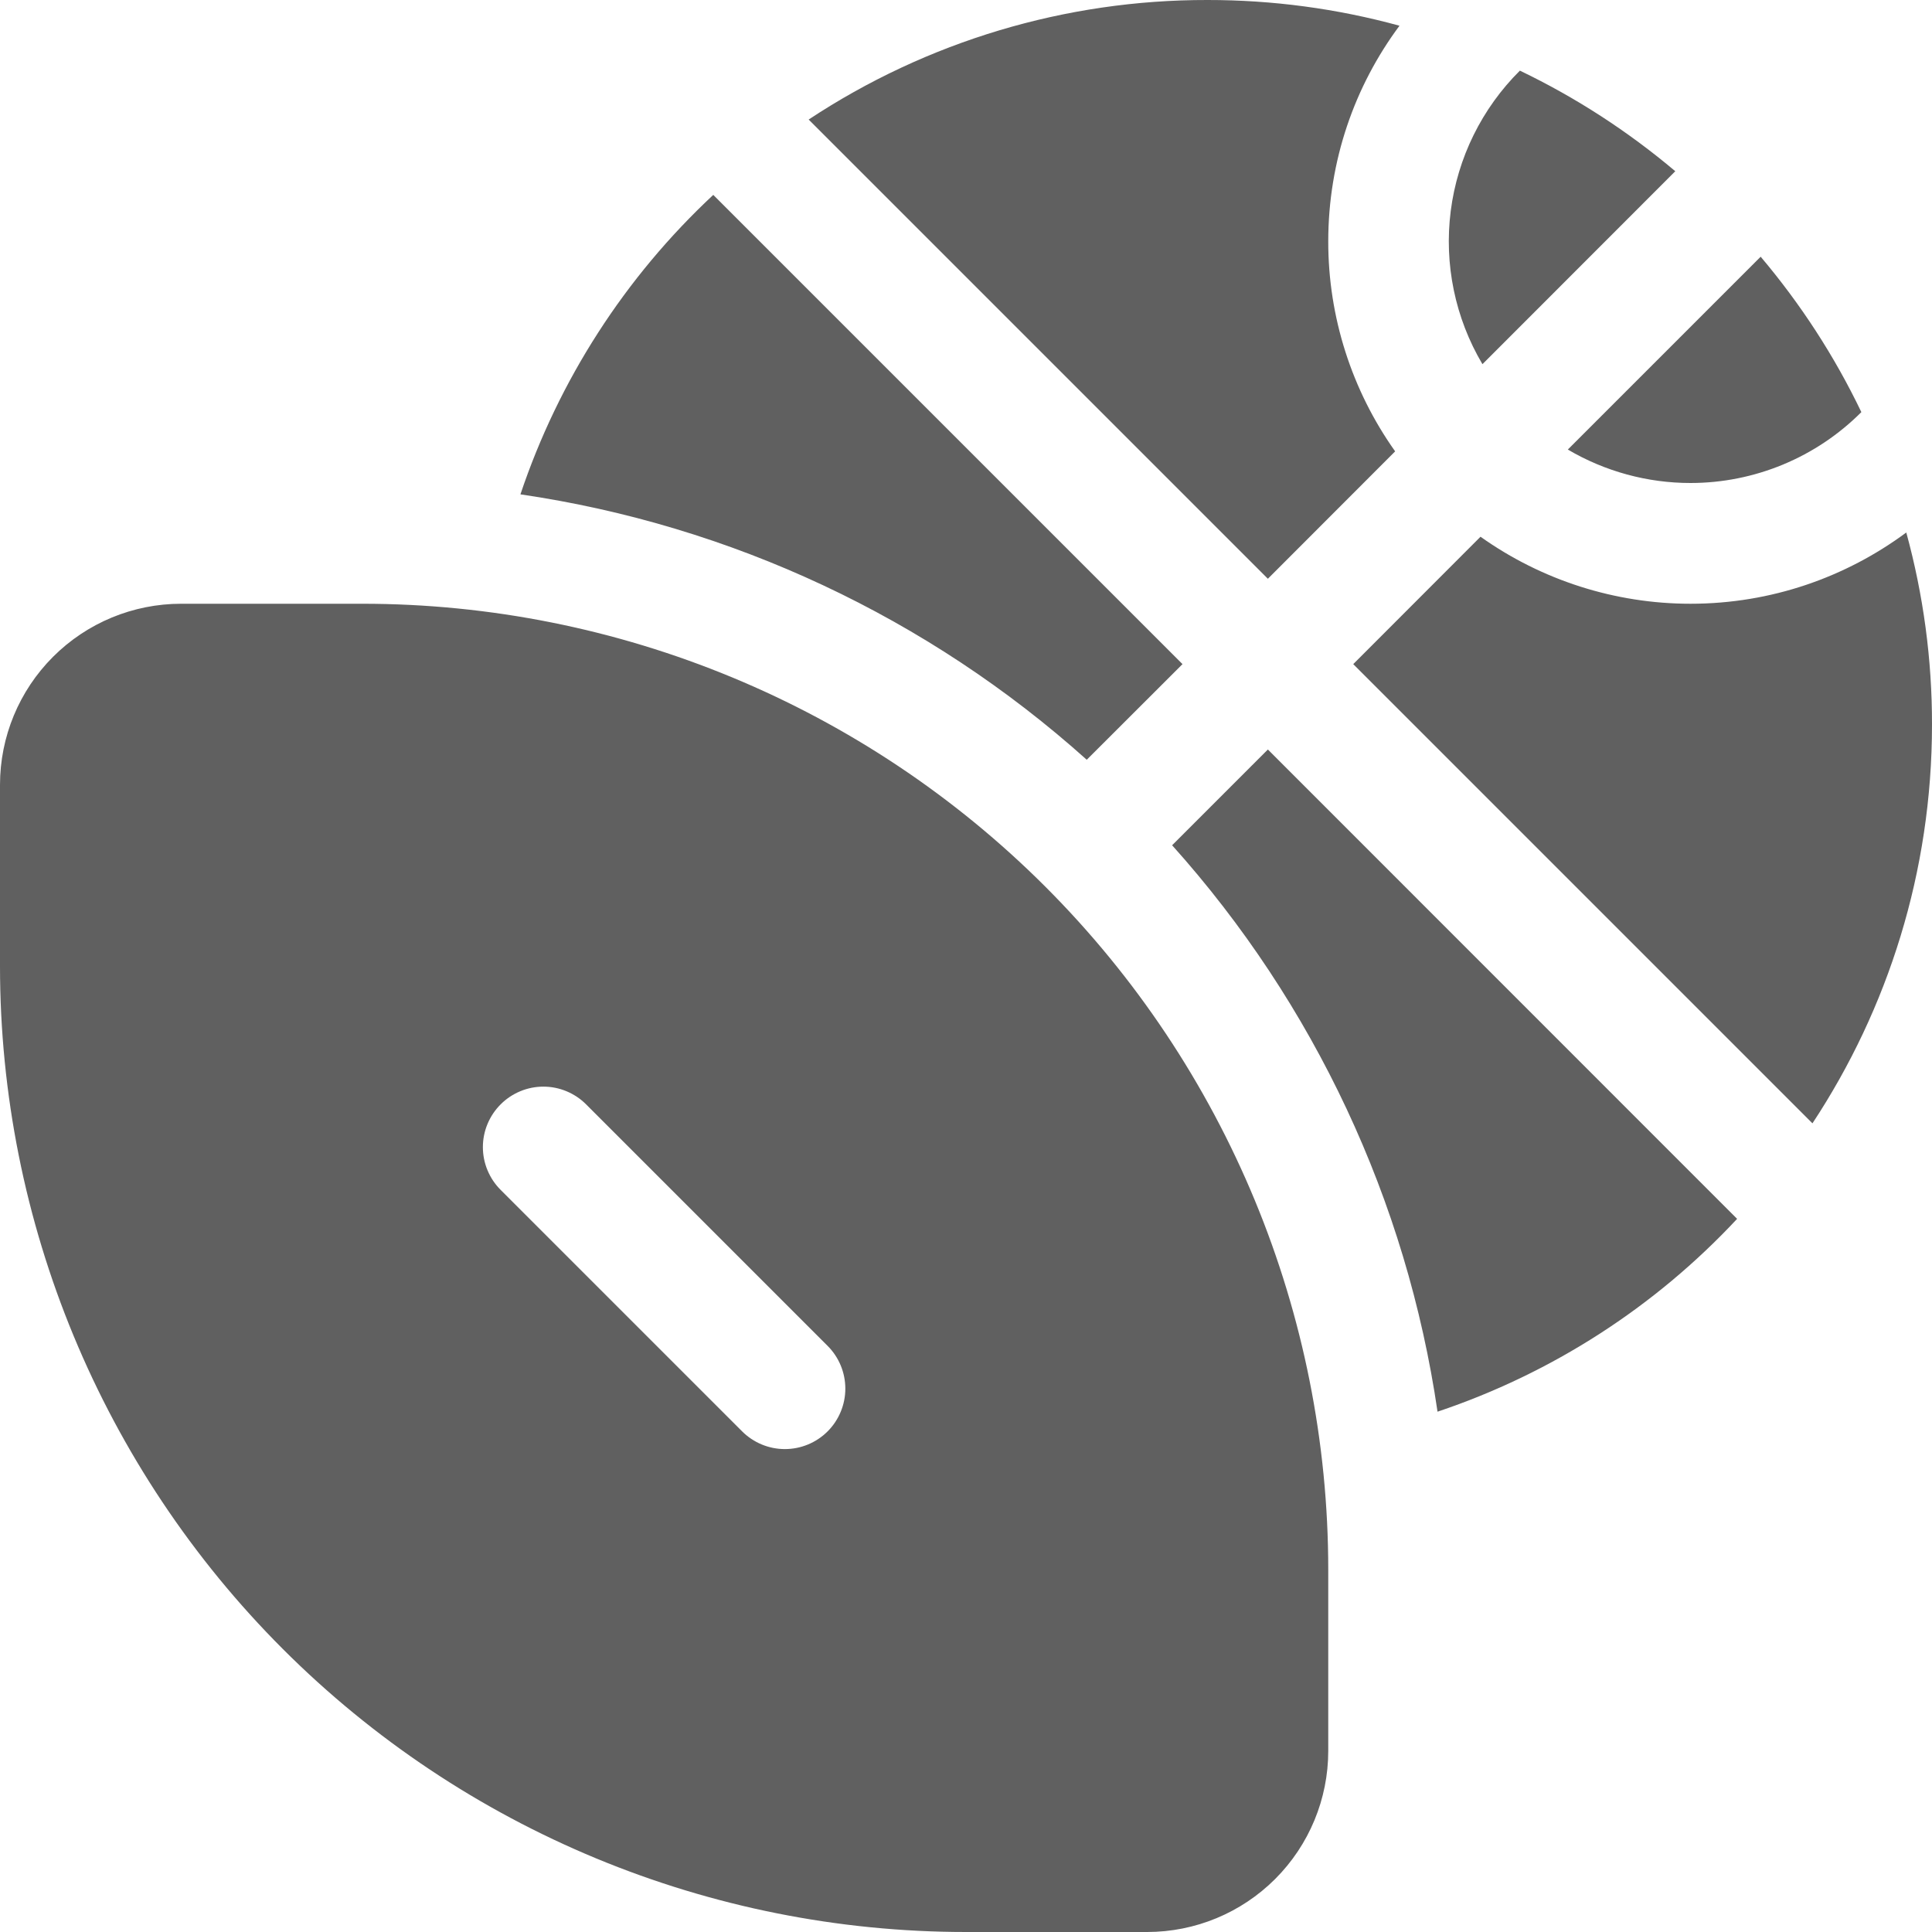 <svg width="48" height="48" viewBox="0 0 48 48" fill="none" xmlns="http://www.w3.org/2000/svg">
<path d="M43.743 6.378C44.733 7.548 45.576 8.844 46.245 10.239C45.688 10.797 45.026 11.24 44.298 11.542C43.569 11.844 42.789 12 42 12C40.928 12 39.876 11.713 38.952 11.169L43.743 6.378ZM41.622 4.254L36.831 9.048C36.152 7.902 35.875 6.563 36.043 5.242C36.212 3.921 36.816 2.694 37.761 1.755C39.156 2.424 40.452 3.267 41.622 4.254ZM48 18C48.002 16.389 47.787 14.784 47.361 13.23C45.861 14.34 44.007 15 42 15C40.13 15 38.307 14.418 36.783 13.335L33.621 16.5L45.03 27.909C46.905 25.065 48 21.66 48 18ZM33 6C33 3.99 33.657 2.136 34.77 0.639C33.216 0.213 31.611 -0.001 30 2.76848e-05C26.477 -0.006 23.03 1.027 20.091 2.97L31.5 14.379L34.662 11.214C33.58 9.691 32.999 7.868 33 6ZM29.121 21C32.655 24.94 34.949 29.836 35.715 35.073C38.556 34.12 41.114 32.474 43.158 30.282L31.5 18.621L29.121 21ZM29.379 16.5L27 18.876C23.06 15.342 18.166 13.049 12.93 12.282C13.883 9.442 15.53 6.885 17.721 4.842L29.379 16.5ZM4.5 15C3.307 15 2.162 15.474 1.318 16.318C0.474 17.162 0 18.306 0 19.5V24C0 30.365 2.529 36.47 7.029 40.971C11.53 45.471 17.635 48 24 48H28.5C29.694 48 30.838 47.526 31.682 46.682C32.526 45.838 33 44.694 33 43.5V39C33 32.635 30.471 26.53 25.971 22.029C21.47 17.529 15.365 15 9 15H4.5ZM12.438 27.438C12.577 27.298 12.743 27.188 12.925 27.112C13.107 27.036 13.303 26.997 13.5 26.997C13.697 26.997 13.893 27.036 14.075 27.112C14.257 27.188 14.423 27.298 14.562 27.438L20.562 33.438C20.844 33.72 21.002 34.102 21.002 34.5C21.002 34.898 20.844 35.28 20.562 35.562C20.28 35.844 19.898 36.002 19.5 36.002C19.102 36.002 18.72 35.844 18.438 35.562L12.438 29.562C12.298 29.423 12.188 29.257 12.112 29.075C12.036 28.893 11.997 28.697 11.997 28.5C11.997 28.303 12.036 28.107 12.112 27.925C12.188 27.743 12.298 27.577 12.438 27.438Z" fill="#606060"/>
</svg>

